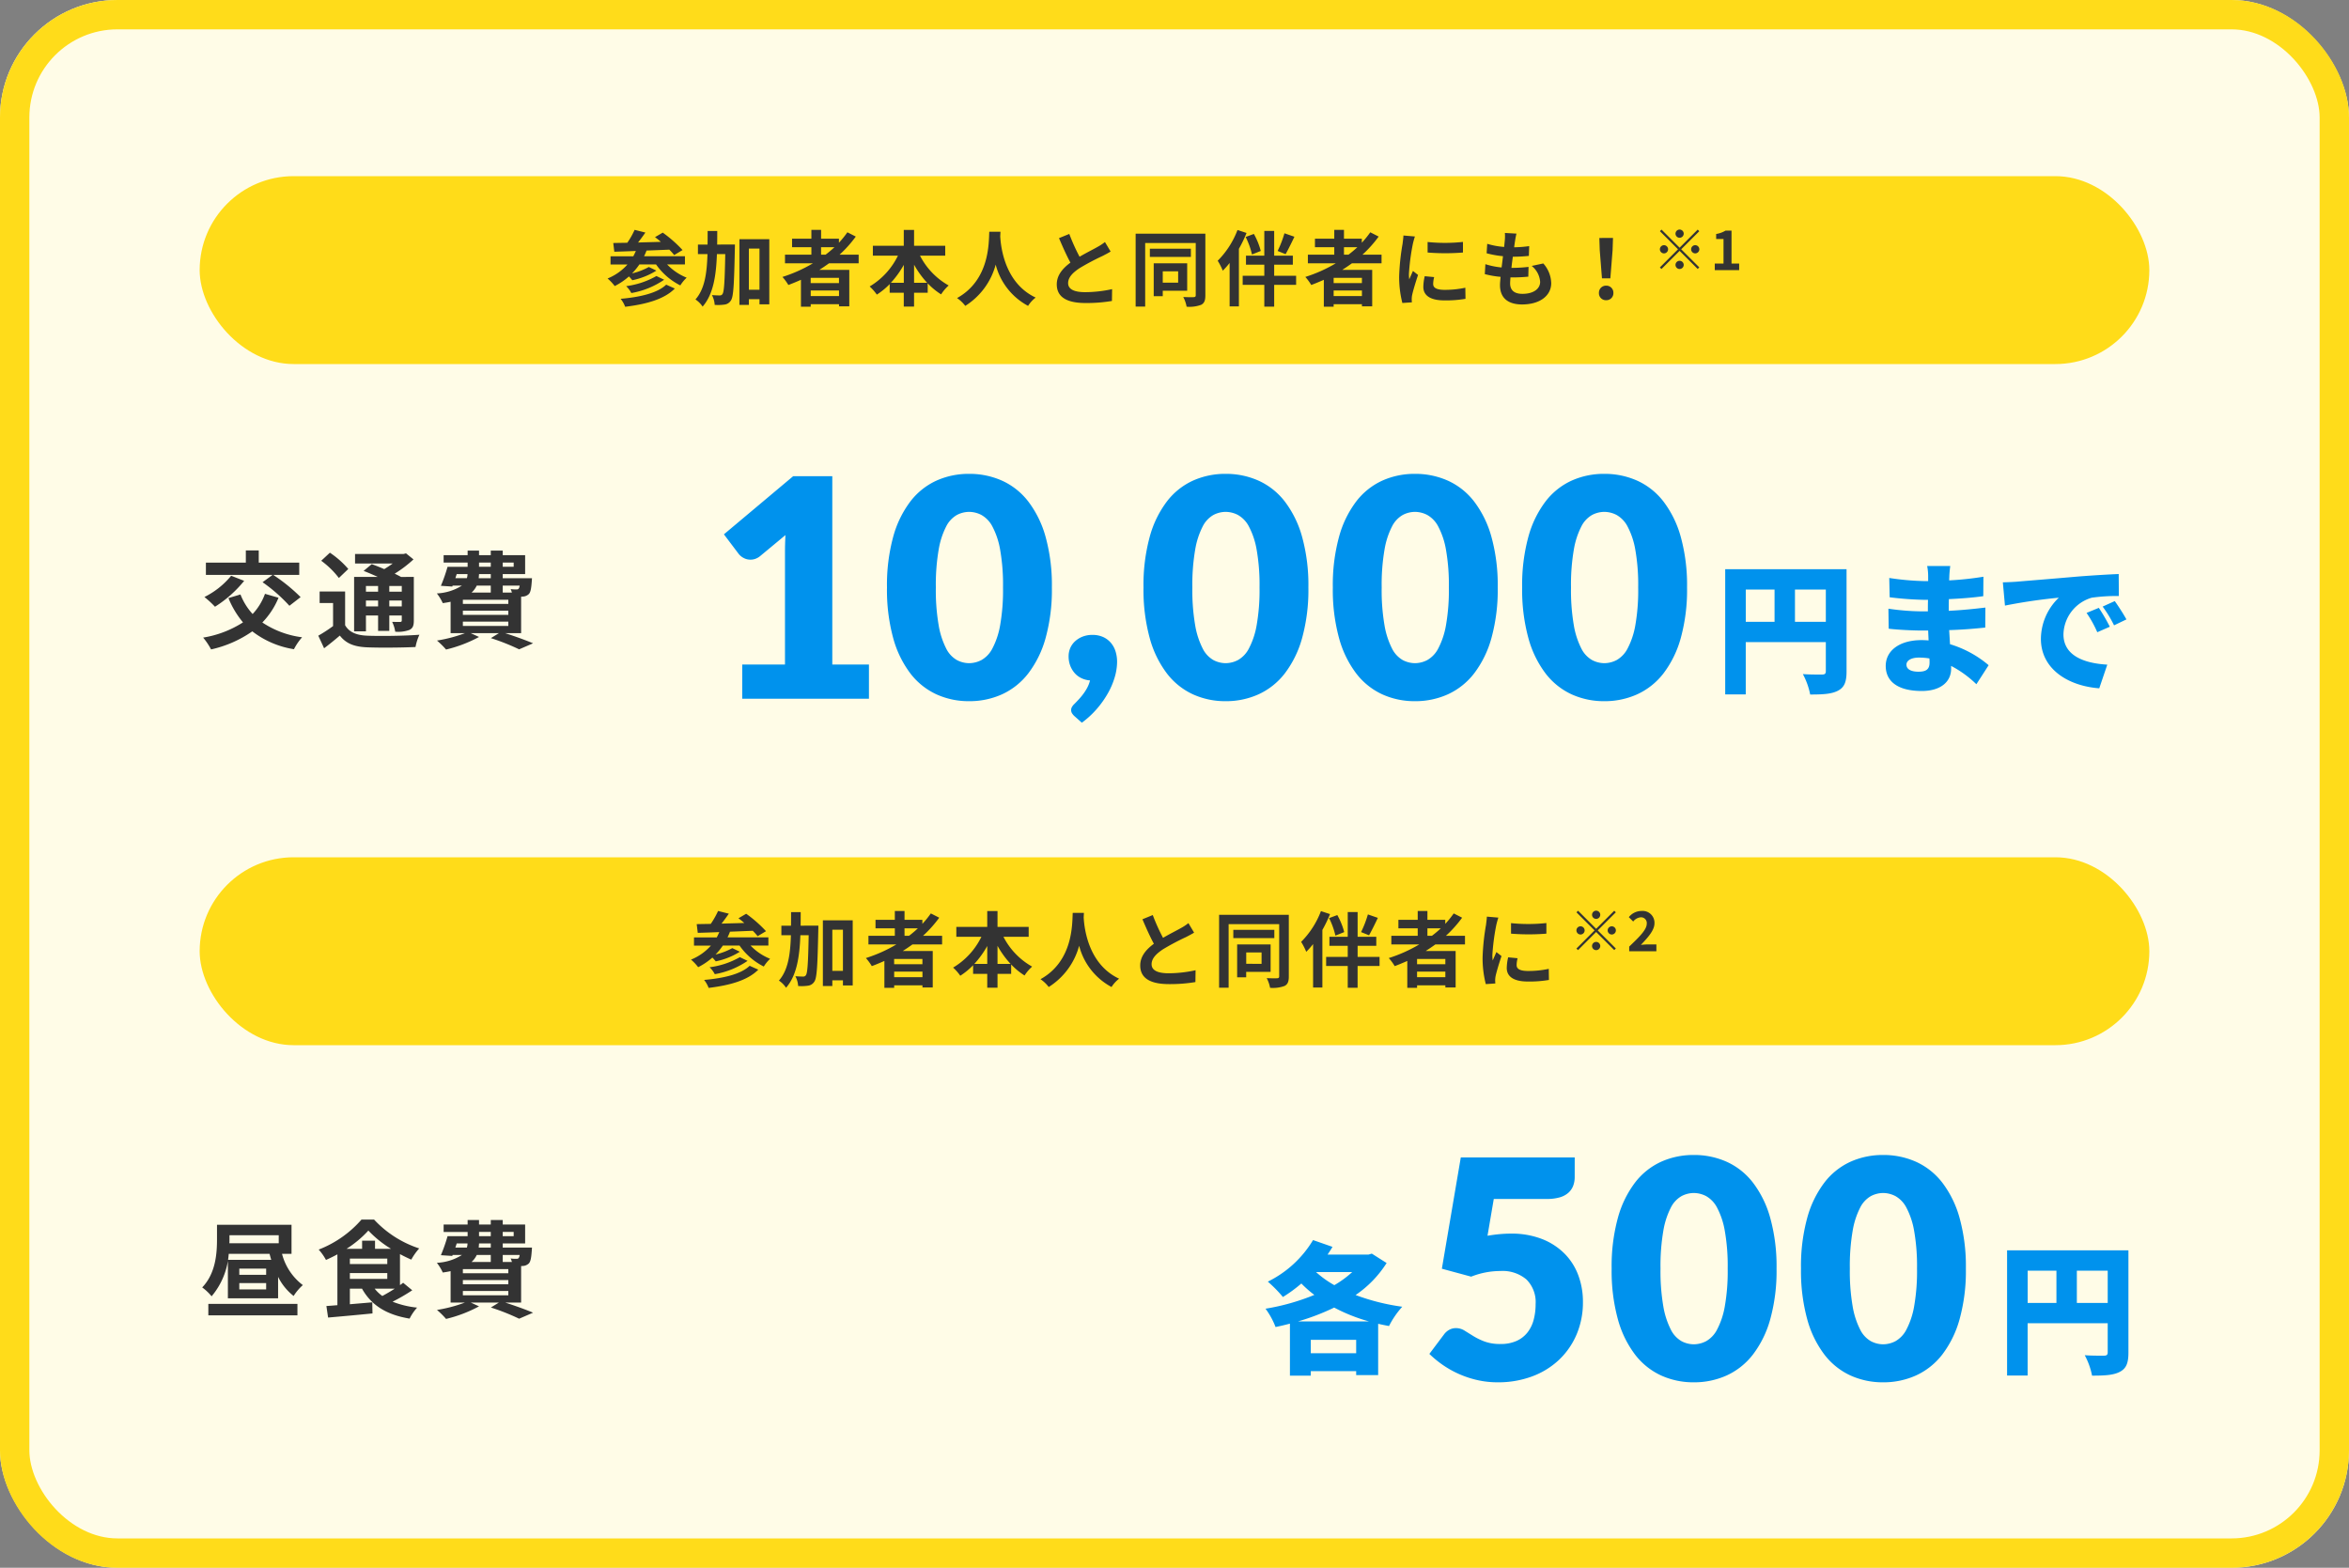 <svg xmlns="http://www.w3.org/2000/svg" width="400" height="267" viewBox="0 0 400 267"><rect x="0" y="0" width="400" height="267" fill="#808080" stroke="none"/><g transform="translate(-440 -4821)"><g transform="translate(440 4821)" fill="#fffce7" stroke="#ffdc1a" stroke-width="5"><rect width="400" height="267" rx="20" stroke="none"/><rect x="2.5" y="2.5" width="395" height="262" rx="17.5" fill="none"/></g><rect width="332" height="32" rx="16" transform="translate(474 4851)" fill="#ffdc19"/><rect width="332" height="32" rx="16" transform="translate(474 4967)" fill="#ffdc19"/><path d="M13.656-10.1v-5.5h5.256v5.5ZM5.28-15.6h4.9v5.5H5.28Zm17.16-3.456H1.776V2.256h3.5v-8.9H18.912V-1.7c0,.432-.168.576-.624.576S16.248-1.1,15-1.2a12.34,12.34,0,0,1,1.248,3.48c2.136,0,3.624-.072,4.728-.648S22.44.12,22.44-1.656Z" transform="translate(780 5053)" fill="#0092ed"/><path d="M-20.852-34.554a4.171,4.171,0,0,1-.26,1.508,3.069,3.069,0,0,1-.819,1.183,3.759,3.759,0,0,1-1.469.78,7.662,7.662,0,0,1-2.184.273h-9.048L-35.7-24.544q1.066-.182,2.054-.273t1.924-.091a14.208,14.208,0,0,1,5.278.91,11.128,11.128,0,0,1,3.848,2.483,10.31,10.31,0,0,1,2.353,3.692,12.839,12.839,0,0,1,.793,4.537,13.908,13.908,0,0,1-1.079,5.551,12.9,12.9,0,0,1-3,4.329A13.494,13.494,0,0,1-28.119-.585a16.476,16.476,0,0,1-5.837,1,15.51,15.51,0,0,1-3.523-.39,16.974,16.974,0,0,1-3.146-1.053,16.831,16.831,0,0,1-2.717-1.534A17.961,17.961,0,0,1-45.6-4.42l2.5-3.328a2.714,2.714,0,0,1,.91-.793,2.37,2.37,0,0,1,1.118-.273,2.732,2.732,0,0,1,1.469.429l1.508.936a11.22,11.22,0,0,0,1.911.923,7.644,7.644,0,0,0,2.7.416,6.487,6.487,0,0,0,2.756-.533A4.947,4.947,0,0,0-28.873-8.1a5.952,5.952,0,0,0,1.04-2.158,10.336,10.336,0,0,0,.325-2.639,5.438,5.438,0,0,0-1.56-4.2,6.27,6.27,0,0,0-4.42-1.443,13.521,13.521,0,0,0-4.992.962l-4.992-1.352,3.224-18.954h19.4Zm34.372,15.6a30.807,30.807,0,0,1-1.066,8.606A17.663,17.663,0,0,1,9.5-4.316,11.9,11.9,0,0,1,5.031-.754,13.437,13.437,0,0,1-.572.416,13.26,13.26,0,0,1-6.149-.754a11.85,11.85,0,0,1-4.433-3.562,17.639,17.639,0,0,1-2.925-6.032,31.165,31.165,0,0,1-1.053-8.606,31.165,31.165,0,0,1,1.053-8.606,17.639,17.639,0,0,1,2.925-6.032,11.73,11.73,0,0,1,4.433-3.549A13.387,13.387,0,0,1-.572-38.3a13.566,13.566,0,0,1,5.6,1.157A11.781,11.781,0,0,1,9.5-33.592a17.663,17.663,0,0,1,2.951,6.032A30.807,30.807,0,0,1,13.52-18.954Zm-8.32,0a34.336,34.336,0,0,0-.494-6.435,13.191,13.191,0,0,0-1.313-3.939,4.761,4.761,0,0,0-1.859-1.963,4.574,4.574,0,0,0-2.106-.533,4.5,4.5,0,0,0-2.093.533,4.644,4.644,0,0,0-1.82,1.963,13.534,13.534,0,0,0-1.274,3.939,35.243,35.243,0,0,0-.481,6.435,35.2,35.2,0,0,0,.481,6.448A13.716,13.716,0,0,0-4.485-8.567a4.635,4.635,0,0,0,1.82,1.976,4.5,4.5,0,0,0,2.093.533,4.574,4.574,0,0,0,2.106-.533A4.749,4.749,0,0,0,3.393-8.567a13.366,13.366,0,0,0,1.313-3.939A34.3,34.3,0,0,0,5.2-18.954Zm40.56,0a30.807,30.807,0,0,1-1.066,8.606,17.663,17.663,0,0,1-2.951,6.032A11.9,11.9,0,0,1,37.271-.754a13.437,13.437,0,0,1-5.6,1.17,13.26,13.26,0,0,1-5.577-1.17,11.85,11.85,0,0,1-4.433-3.562,17.639,17.639,0,0,1-2.925-6.032,31.165,31.165,0,0,1-1.053-8.606,31.165,31.165,0,0,1,1.053-8.606,17.639,17.639,0,0,1,2.925-6.032,11.73,11.73,0,0,1,4.433-3.549A13.387,13.387,0,0,1,31.668-38.3a13.566,13.566,0,0,1,5.6,1.157,11.781,11.781,0,0,1,4.472,3.549,17.663,17.663,0,0,1,2.951,6.032A30.807,30.807,0,0,1,45.76-18.954Zm-8.32,0a34.336,34.336,0,0,0-.494-6.435,13.191,13.191,0,0,0-1.313-3.939,4.761,4.761,0,0,0-1.859-1.963,4.574,4.574,0,0,0-2.106-.533,4.5,4.5,0,0,0-2.093.533,4.644,4.644,0,0,0-1.82,1.963,13.534,13.534,0,0,0-1.274,3.939A35.243,35.243,0,0,0,26-18.954a35.2,35.2,0,0,0,.481,6.448,13.716,13.716,0,0,0,1.274,3.939,4.635,4.635,0,0,0,1.82,1.976,4.5,4.5,0,0,0,2.093.533,4.574,4.574,0,0,0,2.106-.533,4.749,4.749,0,0,0,1.859-1.976,13.366,13.366,0,0,0,1.313-3.939A34.3,34.3,0,0,0,37.44-18.954Z" transform="translate(729 5056)" fill="#0092ed"/><path d="M13.656-10.1v-5.5h5.256v5.5ZM5.28-15.6h4.9v5.5H5.28Zm17.16-3.456H1.776V2.256h3.5v-8.9H18.912V-1.7c0,.432-.168.576-.624.576S16.248-1.1,15-1.2a12.34,12.34,0,0,1,1.248,3.48c2.136,0,3.624-.072,4.728-.648S22.44.12,22.44-1.656ZM32.64-2.808c0-.672.768-1.2,2.112-1.2a10.937,10.937,0,0,1,1.8.144c.024.288.024.528.024.7,0,1.224-.672,1.56-1.9,1.56C33.432-1.608,32.64-2.016,32.64-2.808Zm7.464-16.8H36.168a9.181,9.181,0,0,1,.168,1.752v.816H35.52a45.278,45.278,0,0,1-5.808-.528l.072,3.288a55.318,55.318,0,0,0,5.76.432h.768c-.024.648-.024,1.32-.024,1.968h-1.08a41.6,41.6,0,0,1-5.64-.456l.048,3.408c1.512.192,4.272.312,5.544.312h1.176c.024.552.048,1.128.072,1.68-.384-.024-.768-.048-1.176-.048-3.816,0-6.12,1.824-6.12,4.392,0,2.664,2.088,4.272,6.144,4.272,3.168,0,4.992-1.536,4.992-3.792v-.48a18.322,18.322,0,0,1,4.3,3.12l2.088-3.24a18.245,18.245,0,0,0-6.576-3.576c-.048-.816-.1-1.632-.144-2.4,2.28-.072,4.032-.216,6.144-.432l.024-3.408c-1.848.216-3.768.432-6.24.552,0-.624,0-1.3.024-1.992,2.3-.1,4.416-.288,5.856-.5l.024-3.312a53.789,53.789,0,0,1-5.832.624c0-.264.024-.5.024-.7C39.96-18.432,40.032-19.1,40.1-19.608Zm8.952,2.784.36,3.96a92.2,92.2,0,0,1,9.168-1.344A9.8,9.8,0,0,0,55.536-7.2c0,5.112,4.584,8.016,9.936,8.424L66.84-2.808c-4.152-.24-7.464-1.632-7.464-5.16a6.663,6.663,0,0,1,4.824-6.24,30.269,30.269,0,0,1,4.608-.288l-.024-3.744c-1.752.072-4.584.24-6.984.432-4.392.384-8.016.672-10.272.864C51.072-16.9,50.016-16.848,49.056-16.824ZM65.4-12.48l-2.088.864a19.281,19.281,0,0,1,1.824,3.288l2.136-.936A31.809,31.809,0,0,0,65.4-12.48Zm2.712-1.152-2.064.936A20.1,20.1,0,0,1,67.992-9.5L70.1-10.512C69.624-11.376,68.736-12.768,68.112-13.632Z" transform="translate(732 4937)" fill="#0092ed"/><path d="M-18.2-18.954a30.807,30.807,0,0,1-1.066,8.606,17.663,17.663,0,0,1-2.951,6.032A11.9,11.9,0,0,1-26.689-.754a13.437,13.437,0,0,1-5.6,1.17,13.26,13.26,0,0,1-5.577-1.17A11.85,11.85,0,0,1-42.3-4.316a17.639,17.639,0,0,1-2.925-6.032,31.165,31.165,0,0,1-1.053-8.606,31.165,31.165,0,0,1,1.053-8.606A17.639,17.639,0,0,1-42.3-33.592a11.73,11.73,0,0,1,4.433-3.549A13.387,13.387,0,0,1-32.292-38.3a13.566,13.566,0,0,1,5.6,1.157,11.781,11.781,0,0,1,4.472,3.549,17.663,17.663,0,0,1,2.951,6.032A30.807,30.807,0,0,1-18.2-18.954Zm-8.32,0a34.336,34.336,0,0,0-.494-6.435,13.191,13.191,0,0,0-1.313-3.939,4.761,4.761,0,0,0-1.859-1.963,4.574,4.574,0,0,0-2.106-.533,4.5,4.5,0,0,0-2.093.533,4.644,4.644,0,0,0-1.82,1.963,13.534,13.534,0,0,0-1.274,3.939,35.243,35.243,0,0,0-.481,6.435,35.2,35.2,0,0,0,.481,6.448,13.716,13.716,0,0,0,1.274,3.939,4.635,4.635,0,0,0,1.82,1.976,4.5,4.5,0,0,0,2.093.533,4.574,4.574,0,0,0,2.106-.533,4.749,4.749,0,0,0,1.859-1.976,13.366,13.366,0,0,0,1.313-3.939A34.3,34.3,0,0,0-26.52-18.954Zm40.56,0a30.807,30.807,0,0,1-1.066,8.606,17.663,17.663,0,0,1-2.951,6.032A11.9,11.9,0,0,1,5.551-.754,13.437,13.437,0,0,1-.052.416,13.26,13.26,0,0,1-5.629-.754a11.85,11.85,0,0,1-4.433-3.562,17.639,17.639,0,0,1-2.925-6.032,31.165,31.165,0,0,1-1.053-8.606,31.165,31.165,0,0,1,1.053-8.606,17.639,17.639,0,0,1,2.925-6.032,11.73,11.73,0,0,1,4.433-3.549A13.387,13.387,0,0,1-.052-38.3a13.566,13.566,0,0,1,5.6,1.157,11.781,11.781,0,0,1,4.472,3.549,17.663,17.663,0,0,1,2.951,6.032A30.807,30.807,0,0,1,14.04-18.954Zm-8.32,0a34.336,34.336,0,0,0-.494-6.435,13.191,13.191,0,0,0-1.313-3.939,4.761,4.761,0,0,0-1.859-1.963,4.574,4.574,0,0,0-2.106-.533,4.5,4.5,0,0,0-2.093.533,4.644,4.644,0,0,0-1.82,1.963,13.534,13.534,0,0,0-1.274,3.939,35.243,35.243,0,0,0-.481,6.435,35.2,35.2,0,0,0,.481,6.448A13.716,13.716,0,0,0-3.965-8.567a4.635,4.635,0,0,0,1.82,1.976,4.5,4.5,0,0,0,2.093.533,4.574,4.574,0,0,0,2.106-.533A4.749,4.749,0,0,0,3.913-8.567a13.366,13.366,0,0,0,1.313-3.939A34.3,34.3,0,0,0,5.72-18.954Zm40.56,0a30.807,30.807,0,0,1-1.066,8.606,17.663,17.663,0,0,1-2.951,6.032A11.9,11.9,0,0,1,37.791-.754a13.437,13.437,0,0,1-5.6,1.17,13.26,13.26,0,0,1-5.577-1.17,11.85,11.85,0,0,1-4.433-3.562,17.639,17.639,0,0,1-2.925-6.032A31.165,31.165,0,0,1,18.2-18.954a31.165,31.165,0,0,1,1.053-8.606,17.639,17.639,0,0,1,2.925-6.032,11.73,11.73,0,0,1,4.433-3.549A13.387,13.387,0,0,1,32.188-38.3a13.566,13.566,0,0,1,5.6,1.157,11.781,11.781,0,0,1,4.472,3.549,17.663,17.663,0,0,1,2.951,6.032A30.807,30.807,0,0,1,46.28-18.954Zm-8.32,0a34.336,34.336,0,0,0-.494-6.435,13.191,13.191,0,0,0-1.313-3.939,4.761,4.761,0,0,0-1.859-1.963,4.574,4.574,0,0,0-2.106-.533,4.5,4.5,0,0,0-2.093.533,4.644,4.644,0,0,0-1.82,1.963A13.534,13.534,0,0,0,27-25.389a35.243,35.243,0,0,0-.481,6.435A35.2,35.2,0,0,0,27-12.506a13.716,13.716,0,0,0,1.274,3.939A4.635,4.635,0,0,0,30.1-6.591a4.5,4.5,0,0,0,2.093.533,4.574,4.574,0,0,0,2.106-.533,4.749,4.749,0,0,0,1.859-1.976,13.366,13.366,0,0,0,1.313-3.939A34.3,34.3,0,0,0,37.96-18.954Z" transform="translate(681 4940)" fill="#0092ed"/><path d="M-4.032-4.224a3.531,3.531,0,0,1,.288-1.428A3.363,3.363,0,0,1-2.916-6.8a4.092,4.092,0,0,1,1.272-.78A4.458,4.458,0,0,1,0-7.872,4.366,4.366,0,0,1,1.872-7.5a3.773,3.773,0,0,1,1.32,1.008,4.162,4.162,0,0,1,.78,1.464,5.943,5.943,0,0,1,.252,1.74A9.4,9.4,0,0,1,3.84-.732,12.913,12.913,0,0,1,2.7,1.992,16.249,16.249,0,0,1,.816,4.68a15.477,15.477,0,0,1-2.592,2.4l-1.3-1.152a2.476,2.476,0,0,1-.4-.492A1.11,1.11,0,0,1-3.6,4.872a1,1,0,0,1,.168-.516,2.191,2.191,0,0,1,.408-.492q.288-.288.672-.7a11.491,11.491,0,0,0,.768-.912,8.414,8.414,0,0,0,.708-1.1A5.445,5.445,0,0,0-.384-.12,4.14,4.14,0,0,1-1.9-.528a3.567,3.567,0,0,1-1.14-.888,4.2,4.2,0,0,1-.732-1.26A4.4,4.4,0,0,1-4.032-4.224Z" transform="translate(626 4937)" fill="#0092ed"/><path d="M-23.608-5.824h7.28v-19.11q0-1.4.078-2.938l-4.29,3.562a2.75,2.75,0,0,1-.832.481,2.474,2.474,0,0,1-.806.143,2.428,2.428,0,0,1-1.209-.3,2.572,2.572,0,0,1-.793-.637L-26.728-28l11.8-9.906h6.656V-5.824h6.24V0h-21.58ZM29.12-18.954a30.807,30.807,0,0,1-1.066,8.606A17.663,17.663,0,0,1,25.1-4.316,11.9,11.9,0,0,1,20.631-.754a13.437,13.437,0,0,1-5.6,1.17A13.26,13.26,0,0,1,9.451-.754,11.85,11.85,0,0,1,5.018-4.316a17.639,17.639,0,0,1-2.925-6.032A31.165,31.165,0,0,1,1.04-18.954,31.165,31.165,0,0,1,2.093-27.56a17.639,17.639,0,0,1,2.925-6.032,11.73,11.73,0,0,1,4.433-3.549A13.387,13.387,0,0,1,15.028-38.3a13.566,13.566,0,0,1,5.6,1.157A11.781,11.781,0,0,1,25.1-33.592a17.663,17.663,0,0,1,2.951,6.032A30.807,30.807,0,0,1,29.12-18.954Zm-8.32,0a34.336,34.336,0,0,0-.494-6.435,13.191,13.191,0,0,0-1.313-3.939,4.761,4.761,0,0,0-1.859-1.963,4.574,4.574,0,0,0-2.106-.533,4.5,4.5,0,0,0-2.093.533,4.644,4.644,0,0,0-1.82,1.963,13.534,13.534,0,0,0-1.274,3.939,35.243,35.243,0,0,0-.481,6.435,35.2,35.2,0,0,0,.481,6.448,13.716,13.716,0,0,0,1.274,3.939,4.635,4.635,0,0,0,1.82,1.976,4.5,4.5,0,0,0,2.093.533,4.574,4.574,0,0,0,2.106-.533,4.749,4.749,0,0,0,1.859-1.976,13.366,13.366,0,0,0,1.313-3.939A34.3,34.3,0,0,0,20.8-18.954Z" transform="translate(590 4940)" fill="#0092ed"/><path d="M1.476,1.008H16.65V-.936H1.476Zm9.846-6.894H6.75V-6.948h4.572Zm0,2.484H6.75v-1.08h4.572ZM5.076-12.636h8.388v1.368H5.058c.018-.216.018-.432.018-.648ZM15.642-9.468v-4.95H2.952v2.484c0,2.376-.216,5.8-2.52,8.19a8.5,8.5,0,0,1,1.6,1.512A12.5,12.5,0,0,0,4.95-9.468H11.9c.09.342.18.684.288,1.026H4.806V-1.89h8.55V-5.544A9.541,9.541,0,0,0,16-2.286,8.563,8.563,0,0,1,17.568-4.14a9.712,9.712,0,0,1-3.546-5.328ZM33.21-3.528c-.684.45-1.44.882-2.106,1.242a6.554,6.554,0,0,1-1.3-1.242ZM25.578-6.192H31.95v.99H25.578Zm4.284-4.122V-11.7h-2.2v1.386H25a18.2,18.2,0,0,0,3.726-3.114,18.6,18.6,0,0,0,3.87,3.114ZM25.578-8.658H31.95v.936H25.578ZM34.65-4.536c-.162.126-.342.27-.54.4V-9.414c.648.342,1.3.666,1.926.936a10.154,10.154,0,0,1,1.35-1.908A18.2,18.2,0,0,1,29.7-15.3H27.558a18.547,18.547,0,0,1-7.29,5.112A8.952,8.952,0,0,1,21.51-8.424c.648-.288,1.314-.612,1.944-.954V-.72c-.684.054-1.314.108-1.872.144l.288,1.962c2.07-.18,4.9-.432,7.56-.7l-.036-1.89-3.816.324V-3.528h2.07C29.232-.7,31.824.918,35.748,1.566A8.4,8.4,0,0,1,37.026-.306,15.612,15.612,0,0,1,32.85-1.314,32.438,32.438,0,0,0,36.2-3.258Zm10.17,1.4h7.74v.738H44.82ZM49.572-9.27v1.188H46.3a3.649,3.649,0,0,0,.882-1.188Zm-5.8-1.962h1.836a2.207,2.207,0,0,1-.108.7H43.542Zm3.8-1.962h2v.72h-2Zm5.9,0v.72H51.606v-.72ZM49.572-10.53H47.52l.054-.7h2Zm4.914,1.26a1.1,1.1,0,0,1-.162.522.413.413,0,0,1-.378.126,5.311,5.311,0,0,1-.99-.054,3.761,3.761,0,0,1,.216.594H51.606V-9.27ZM52.56-6.156H44.82v-.7h7.74Zm0,1.872H44.82V-5h7.74ZM54.738-1.17V-7.38c.108,0,.2-.018.27-.018a1.6,1.6,0,0,0,1.044-.432c.306-.324.414-.972.5-2.142.018-.2.036-.558.036-.558H51.606v-.7h3.816v-3.222H51.606v-.774H49.572v.774h-2v-.774H45.63v.774H41.544v1.26H45.63v.72H42.21a27.2,27.2,0,0,1-1.134,3.24l1.944.126.054-.162h1.584a8.728,8.728,0,0,1-4.266,1.332A8.319,8.319,0,0,1,41.4-6.282c.486-.072.918-.144,1.332-.234V-1.17H45.18A24.437,24.437,0,0,1,40.41.09a13.831,13.831,0,0,1,1.548,1.53A23,23,0,0,0,47.574-.522L46.152-1.17h4.806L49.59-.324A37.977,37.977,0,0,1,54.4,1.584L56.772.558C55.638.072,53.748-.612,52.02-1.17Z" transform="translate(474 5044)" fill="#333"/><path d="M10.71-9.846a27.494,27.494,0,0,1,4.572,4.014L17.19-7.308a29.484,29.484,0,0,0-4.662-3.78h4.428v-2.088H10.062v-2.088h-2.2v2.088h-6.8v2.088H12.42Zm-5.346-1.1A13.8,13.8,0,0,1,.81-7.326,17.525,17.525,0,0,1,2.61-5.67a20.173,20.173,0,0,0,4.968-4.41Zm5.76,3.078A9.942,9.942,0,0,1,9.018-4.428a10.708,10.708,0,0,1-2.07-3.33L4.9-7.146A15.431,15.431,0,0,0,7.38-3.006,17.824,17.824,0,0,1,.594-.414,11.6,11.6,0,0,1,1.944,1.6a19.681,19.681,0,0,0,7.02-3.078,15.556,15.556,0,0,0,7.092,3.042A9.675,9.675,0,0,1,17.442-.468a15.7,15.7,0,0,1-6.768-2.52A13.354,13.354,0,0,0,13.428-7.2ZM30.384-9.2v.972h-2.07V-9.2Zm4.032.972H32.292V-9.2h2.124Zm-2.124,2.5V-6.732h2.124v1.008Zm-3.978,0V-6.732h2.07v1.008Zm0,1.548h2.07v2.628h1.908V-4.176h2.124v.828c0,.18-.054.252-.27.27-.18,0-.81,0-1.368-.018A5.853,5.853,0,0,1,33.3-1.422a5.417,5.417,0,0,0,2.43-.306c.576-.288.738-.738.738-1.6v-7.416H34.29c-.306-.18-.684-.36-1.08-.558a20.488,20.488,0,0,0,3.2-2.43L35.136-14.76l-.414.108H26.46v1.62h6.408a16.631,16.631,0,0,1-1.44.954c-.738-.324-1.494-.612-2.124-.846l-1.386,1.152c.738.288,1.6.648,2.412,1.026H26.3v9.27h2.016ZM25.308-12.1a15.417,15.417,0,0,0-3.132-2.772L20.7-13.5a14.612,14.612,0,0,1,3.006,2.934Zm-.54,3.834H20.43V-6.3h2.286v3.924A24.776,24.776,0,0,1,20.2-.738l.99,2.142C22.194.648,23.04-.054,23.868-.756c1.08,1.386,2.5,1.908,4.662,2,2.2.09,6.012.054,8.226-.054A8.845,8.845,0,0,1,37.422-.9c-2.466.2-6.732.252-8.874.162-1.836-.072-3.078-.576-3.78-1.782ZM44.82-3.132h7.74v.738H44.82ZM49.572-9.27v1.188H46.3a3.649,3.649,0,0,0,.882-1.188Zm-5.8-1.962h1.836a2.207,2.207,0,0,1-.108.7H43.542Zm3.8-1.962h2v.72h-2Zm5.9,0v.72H51.606v-.72ZM49.572-10.53H47.52l.054-.7h2Zm4.914,1.26a1.1,1.1,0,0,1-.162.522.413.413,0,0,1-.378.126,5.311,5.311,0,0,1-.99-.054,3.761,3.761,0,0,1,.216.594H51.606V-9.27ZM52.56-6.156H44.82v-.7h7.74Zm0,1.872H44.82V-5h7.74ZM54.738-1.17V-7.38c.108,0,.2-.018.27-.018a1.6,1.6,0,0,0,1.044-.432c.306-.324.414-.972.5-2.142.018-.2.036-.558.036-.558H51.606v-.7h3.816v-3.222H51.606v-.774H49.572v.774h-2v-.774H45.63v.774H41.544v1.26H45.63v.72H42.21a27.2,27.2,0,0,1-1.134,3.24l1.944.126.054-.162h1.584a8.728,8.728,0,0,1-4.266,1.332A8.319,8.319,0,0,1,41.4-6.282c.486-.072.918-.144,1.332-.234V-1.17H45.18A24.437,24.437,0,0,1,40.41.09a13.831,13.831,0,0,1,1.548,1.53A23,23,0,0,0,47.574-.522L46.152-1.17h4.806L49.59-.324A37.977,37.977,0,0,1,54.4,1.584L56.772.558C55.638.072,53.748-.612,52.02-1.17Z" transform="translate(474 4930)" fill="#333"/><path d="M-86.557-2.52c-1.484,1.442-4.508,2.128-7.756,2.408a5.057,5.057,0,0,1,.77,1.358C-90,.812-86.907-.014-85.087-1.862Zm-1.666-1.47a14.1,14.1,0,0,1-5.152,1.722,4.62,4.62,0,0,1,.882,1.176A14.18,14.18,0,0,0-86.907-3.36Zm4.858-1.974v-1.4h-6.958a10.045,10.045,0,0,0,.42-.966c1.26-.042,2.59-.1,3.878-.154a9,9,0,0,1,.826.924l1.428-.854a21.8,21.8,0,0,0-3.374-2.968l-1.316.77c.322.238.658.5.994.8-1.316.042-2.632.07-3.878.112.42-.532.854-1.134,1.246-1.694l-1.834-.462a14.068,14.068,0,0,1-1.246,2.2c-.882.014-1.694.028-2.394.042l.182,1.484c1.05-.028,2.3-.07,3.668-.126-.14.308-.28.616-.434.9h-3.878v1.4h2.884A9.138,9.138,0,0,1-96.539-3.57a8.077,8.077,0,0,1,1.218,1.288A11.508,11.508,0,0,0-92.9-3.92c.21.21.42.462.574.644a12.3,12.3,0,0,0,4.1-1.638l-1.288-.616a11.28,11.28,0,0,1-2.856,1.092,10.967,10.967,0,0,0,1.246-1.526h2.842a11.112,11.112,0,0,0,4.13,3.57A6.513,6.513,0,0,1-83.071-3.71,9.555,9.555,0,0,1-86.4-5.964Zm5.488-3.388c.014-.756.014-1.526.014-2.31H-79.5c0,.8,0,1.568-.014,2.31h-1.638v1.624h1.624C-79.627-4.452-80-1.778-81.573,0a4.386,4.386,0,0,1,1.218,1.218c1.806-2.072,2.3-5.208,2.436-8.946H-76.5c-.084,4.676-.2,6.412-.462,6.79a.507.507,0,0,1-.476.252c-.266,0-.77-.014-1.33-.056A4.014,4.014,0,0,1-78.3.924,7.889,7.889,0,0,0-76.6.868,1.49,1.49,0,0,0-75.525.154c.434-.644.532-2.786.658-8.75.014-.21.014-.756.014-.756Zm5.4,7.7V-8.666h1.806v7.014Zm-1.61-8.61V.924h1.61V-.042h1.806V.826H-69V-10.262Zm13.9,1.358H-57.9A19.118,19.118,0,0,1-59.411-7.63h-.77Zm3.052,6.118h-4.816v-.9h4.816ZM-61.945-.574v-.952h4.816v.952Zm8.162-5.586V-7.63h-3.248a20.478,20.478,0,0,0,2.758-3.08l-1.428-.728A17.049,17.049,0,0,1-57.143-9.66v-.686h-3.038v-1.512h-1.652v1.512h-3.29V-8.9h3.29V-7.63h-4.494v1.47h4.76a24.805,24.805,0,0,1-5.194,2.324,9.06,9.06,0,0,1,1.008,1.372c.714-.266,1.442-.574,2.142-.882V1.232h1.666V.812h4.816v.364h1.75V-5.04h-5.1c.574-.364,1.106-.728,1.652-1.12Zm9.436,3.318v-3.08a15.6,15.6,0,0,0,2.226,3.08Zm-3.948,0a16.314,16.314,0,0,0,2.2-3.052v3.052Zm9.254-4.62v-1.68h-5.306v-2.7H-46.1v2.7h-5.264v1.68h4.27a12.436,12.436,0,0,1-4.816,5.25A8.231,8.231,0,0,1-50.689-.826,11.889,11.889,0,0,0-48.5-2.618v1.47H-46.1V1.218h1.75V-1.148h2.324v-1.6A11.454,11.454,0,0,0-39.741-.868,7.078,7.078,0,0,1-38.453-2.38a12.23,12.23,0,0,1-4.886-5.082Zm7.5-4.074c-.1,1.848.1,8.2-5.488,11.3a5.834,5.834,0,0,1,1.4,1.33,11.955,11.955,0,0,0,5.18-7.028,11.1,11.1,0,0,0,5.516,7.028A5.472,5.472,0,0,1-23.641-.322c-5.222-2.45-5.922-8.484-6.034-10.416.014-.294.028-.574.042-.8Zm13.622.378-1.75.714c.63,1.484,1.3,2.982,1.946,4.172-1.344.994-2.324,2.156-2.324,3.7,0,2.408,2.114,3.178,4.9,3.178a26,26,0,0,0,4.494-.35l.028-2.016a21.613,21.613,0,0,1-4.578.518c-1.946,0-2.912-.532-2.912-1.54,0-.98.784-1.778,1.946-2.548a41.44,41.44,0,0,1,3.906-2.072c.518-.266.966-.5,1.386-.756l-.966-1.624a8.748,8.748,0,0,1-1.3.854c-.658.378-1.876.98-3.024,1.652A33.255,33.255,0,0,1-17.915-11.158ZM.621-4.788v1.932H-2V-4.788Zm1.54,3.3V-6.16h-5.7v5.6H-2v-.924Zm.63-7.154H-4.195v1.4H2.791ZM5.255-11.2H-6.617V1.218h1.624V-9.618h8.61v8.9c0,.224-.1.308-.336.322S2.231-.378,1.489-.42a5.662,5.662,0,0,1,.574,1.652A5.691,5.691,0,0,0,4.541.91c.532-.28.714-.742.714-1.61Zm13.468-.07a18.388,18.388,0,0,1-1.162,3.01l1.358.546c.434-.77.994-1.9,1.5-2.968ZM14.691-8.26a12.124,12.124,0,0,0-1.176-2.9l-1.4.518a12.942,12.942,0,0,1,1.078,2.982Zm-3.962-3.57A14.9,14.9,0,0,1,7.355-6.594,10.785,10.785,0,0,1,8.223-4.9,13.637,13.637,0,0,0,9.385-6.216V1.176h1.582v-9.8a22.7,22.7,0,0,0,1.3-2.7Zm9.982,7.8H16.973v-1.89h3.178v-1.54H16.973v-4.214h-1.68v4.214H12.171v1.54h3.122v1.89H11.611v1.54h3.682v3.71h1.68v-3.71h3.738ZM28.859-8.9h2.282A19.118,19.118,0,0,1,29.629-7.63h-.77Zm3.052,6.118H27.1v-.9h4.816ZM27.1-.574v-.952h4.816v.952ZM35.257-6.16V-7.63H32.009a20.478,20.478,0,0,0,2.758-3.08l-1.428-.728A17.049,17.049,0,0,1,31.9-9.66v-.686H28.859v-1.512H27.207v1.512h-3.29V-8.9h3.29V-7.63H22.713v1.47h4.76a24.805,24.805,0,0,1-5.194,2.324,9.06,9.06,0,0,1,1.008,1.372c.714-.266,1.442-.574,2.142-.882V1.232H27.1V.812h4.816v.364h1.75V-5.04h-5.1c.574-.364,1.106-.728,1.652-1.12ZM43.1-9.786v1.792a37.575,37.575,0,0,0,6.02,0V-9.8A28.788,28.788,0,0,1,43.1-9.786Zm1.12,5.978-1.61-.154a8.553,8.553,0,0,0-.238,1.82c0,1.442,1.162,2.3,3.57,2.3a19.827,19.827,0,0,0,3.612-.266L49.523-2a16.549,16.549,0,0,1-3.514.364c-1.428,0-1.96-.378-1.96-.994A4.752,4.752,0,0,1,44.217-3.808Zm-3.276-6.916-1.96-.168c-.014.448-.1.98-.14,1.372a39.038,39.038,0,0,0-.588,5.544A17.9,17.9,0,0,0,38.8.6L40.423.49c-.014-.2-.028-.42-.028-.574a4.225,4.225,0,0,1,.07-.658c.154-.742.616-2.268,1.008-3.43l-.868-.686c-.2.462-.42.952-.63,1.428a6.754,6.754,0,0,1-.056-.91,37.132,37.132,0,0,1,.672-5.138C40.647-9.73,40.829-10.43,40.941-10.724Zm17.29-.49-1.974-.112a7.5,7.5,0,0,1-.014,1.246c-.028.322-.07.7-.112,1.134a13.221,13.221,0,0,1-2.884-.532l-.1,1.61a16.44,16.44,0,0,0,2.786.5c-.07.63-.154,1.288-.238,1.918a12.865,12.865,0,0,1-2.758-.56l-.1,1.694a15.664,15.664,0,0,0,2.688.462c-.056.574-.1,1.078-.1,1.414,0,2.338,1.554,3.29,3.752,3.29,3.066,0,4.97-1.512,4.97-3.626A5.218,5.218,0,0,0,62.8-6.132l-1.974.42A3.819,3.819,0,0,1,62.263-3c0,1.148-1.064,2.044-3.024,2.044-1.372,0-2.086-.616-2.086-1.778,0-.252.028-.6.056-1.022h.56c.882,0,1.694-.056,2.478-.126l.042-1.666a24.252,24.252,0,0,1-2.814.168h-.1c.07-.63.154-1.288.238-1.9a25.231,25.231,0,0,0,2.73-.14L60.4-9.086a19.747,19.747,0,0,1-2.562.2c.056-.462.112-.84.154-1.078A12.531,12.531,0,0,1,58.231-11.214ZM72.791-3.6h1.428L74.6-8.386l.07-2.086H72.343l.07,2.086ZM73.505.126a1.191,1.191,0,0,0,1.232-1.232,1.2,1.2,0,0,0-1.232-1.246,1.2,1.2,0,0,0-1.232,1.246A1.184,1.184,0,0,0,73.505.126ZM86.012-10.506a.705.705,0,0,0,.7-.7.705.705,0,0,0-.7-.7.705.705,0,0,0-.7.7A.705.705,0,0,0,86.012-10.506Zm0,1.689-3.08-3.08-.271.271,3.08,3.08L82.652-5.457l.271.271,3.089-3.089,3.08,3.08.271-.271-3.08-3.08,3.08-3.08-.271-.271Zm-1.96.271a.705.705,0,0,0-.7-.7.705.705,0,0,0-.7.7.705.705,0,0,0,.7.7A.705.705,0,0,0,84.052-8.546Zm3.92,0a.705.705,0,0,0,.7.7.705.705,0,0,0,.7-.7.705.705,0,0,0-.7-.7A.705.705,0,0,0,87.971-8.546Zm-1.96,1.96a.705.705,0,0,0-.7.7.705.705,0,0,0,.7.7.705.705,0,0,0,.7-.7A.705.705,0,0,0,86.012-6.587ZM92-5h4.153V-6.111h-1.3v-5.618H93.842a4.48,4.48,0,0,1-1.605.579v.849h1.251v4.19H92Z" transform="translate(640 4872)" fill="#333"/><path d="M-72.347-2.52C-73.831-1.078-76.855-.392-80.1-.112a5.057,5.057,0,0,1,.77,1.358c3.542-.434,6.636-1.26,8.456-3.108Zm-1.666-1.47a14.1,14.1,0,0,1-5.152,1.722,4.62,4.62,0,0,1,.882,1.176A14.18,14.18,0,0,0-72.7-3.36Zm4.858-1.974v-1.4h-6.958a10.045,10.045,0,0,0,.42-.966c1.26-.042,2.59-.1,3.878-.154a9,9,0,0,1,.826.924l1.428-.854a21.8,21.8,0,0,0-3.374-2.968l-1.316.77c.322.238.658.5.994.8-1.316.042-2.632.07-3.878.112.42-.532.854-1.134,1.246-1.694l-1.834-.462a14.068,14.068,0,0,1-1.246,2.2c-.882.014-1.694.028-2.394.042l.182,1.484c1.05-.028,2.3-.07,3.668-.126-.14.308-.28.616-.434.9h-3.878v1.4h2.884A9.138,9.138,0,0,1-82.329-3.57a8.077,8.077,0,0,1,1.218,1.288A11.508,11.508,0,0,0-78.689-3.92c.21.21.42.462.574.644a12.3,12.3,0,0,0,4.1-1.638L-75.3-5.53a11.28,11.28,0,0,1-2.856,1.092,10.968,10.968,0,0,0,1.246-1.526h2.842a11.112,11.112,0,0,0,4.13,3.57A6.513,6.513,0,0,1-68.861-3.71a9.555,9.555,0,0,1-3.332-2.254Zm5.488-3.388c.014-.756.014-1.526.014-2.31h-1.638c0,.8,0,1.568-.014,2.31h-1.638v1.624h1.624c-.1,3.276-.476,5.95-2.044,7.728a4.386,4.386,0,0,1,1.218,1.218c1.806-2.072,2.3-5.208,2.436-8.946h1.414c-.084,4.676-.2,6.412-.462,6.79a.507.507,0,0,1-.476.252c-.266,0-.77-.014-1.33-.056A4.014,4.014,0,0,1-64.087.924,7.889,7.889,0,0,0-62.393.868,1.49,1.49,0,0,0-61.315.154c.434-.644.532-2.786.658-8.75.014-.21.014-.756.014-.756Zm5.4,7.7V-8.666h1.806v7.014Zm-1.61-8.61V.924h1.61V-.042h1.806V.826h1.666V-10.262Zm13.9,1.358h2.282A19.118,19.118,0,0,1-45.2-7.63h-.77Zm3.052,6.118h-4.816v-.9h4.816ZM-47.735-.574v-.952h4.816v.952Zm8.162-5.586V-7.63h-3.248a20.478,20.478,0,0,0,2.758-3.08l-1.428-.728A17.049,17.049,0,0,1-42.933-9.66v-.686h-3.038v-1.512h-1.652v1.512h-3.29V-8.9h3.29V-7.63h-4.494v1.47h4.76a24.805,24.805,0,0,1-5.194,2.324,9.06,9.06,0,0,1,1.008,1.372c.714-.266,1.442-.574,2.142-.882V1.232h1.666V.812h4.816v.364h1.75V-5.04h-5.1c.574-.364,1.106-.728,1.652-1.12Zm9.436,3.318v-3.08a15.6,15.6,0,0,0,2.226,3.08Zm-3.948,0a16.314,16.314,0,0,0,2.2-3.052v3.052Zm9.254-4.62v-1.68h-5.306v-2.7h-1.75v2.7h-5.264v1.68h4.27A12.436,12.436,0,0,1-37.7-2.212,8.231,8.231,0,0,1-36.479-.826a11.889,11.889,0,0,0,2.184-1.792v1.47h2.408V1.218h1.75V-1.148h2.324v-1.6A11.454,11.454,0,0,0-25.531-.868,7.078,7.078,0,0,1-24.243-2.38a12.23,12.23,0,0,1-4.886-5.082Zm7.5-4.074c-.1,1.848.1,8.2-5.488,11.3a5.834,5.834,0,0,1,1.4,1.33,11.955,11.955,0,0,0,5.18-7.028,11.1,11.1,0,0,0,5.516,7.028A5.472,5.472,0,0,1-9.431-.322c-5.222-2.45-5.922-8.484-6.034-10.416.014-.294.028-.574.042-.8Zm13.622.378-1.75.714c.63,1.484,1.3,2.982,1.946,4.172-1.344.994-2.324,2.156-2.324,3.7C-5.833-.168-3.719.6-.933.6A26,26,0,0,0,3.561.252l.028-2.016a21.613,21.613,0,0,1-4.578.518c-1.946,0-2.912-.532-2.912-1.54,0-.98.784-1.778,1.946-2.548A41.44,41.44,0,0,1,1.951-7.406c.518-.266.966-.5,1.386-.756L2.371-9.786a8.748,8.748,0,0,1-1.3.854c-.658.378-1.876.98-3.024,1.652A33.255,33.255,0,0,1-3.7-11.158Zm18.536,6.37v1.932H12.213V-4.788Zm1.54,3.3V-6.16h-5.7v5.6h1.54v-.924ZM17-8.638H10.015v1.4H17ZM19.465-11.2H7.593V1.218H9.217V-9.618h8.61v8.9c0,.224-.1.308-.336.322S16.441-.378,15.7-.42a5.662,5.662,0,0,1,.574,1.652A5.691,5.691,0,0,0,18.751.91c.532-.28.714-.742.714-1.61Zm13.468-.07a18.388,18.388,0,0,1-1.162,3.01l1.358.546c.434-.77.994-1.9,1.5-2.968ZM28.9-8.26a12.124,12.124,0,0,0-1.176-2.9l-1.4.518A12.942,12.942,0,0,1,27.4-7.658Zm-3.962-3.57a14.9,14.9,0,0,1-3.374,5.236A10.785,10.785,0,0,1,22.433-4.9,13.637,13.637,0,0,0,23.6-6.216V1.176h1.582v-9.8a22.7,22.7,0,0,0,1.3-2.7Zm9.982,7.8H31.183v-1.89h3.178v-1.54H31.183v-4.214H29.5v4.214H26.381v1.54H29.5v1.89H25.821v1.54H29.5v3.71h1.68v-3.71h3.738ZM43.069-8.9h2.282A19.118,19.118,0,0,1,43.839-7.63h-.77Zm3.052,6.118H41.305v-.9h4.816ZM41.305-.574v-.952h4.816v.952ZM49.467-6.16V-7.63H46.219a20.478,20.478,0,0,0,2.758-3.08l-1.428-.728A17.049,17.049,0,0,1,46.107-9.66v-.686H43.069v-1.512H41.417v1.512h-3.29V-8.9h3.29V-7.63H36.923v1.47h4.76a24.805,24.805,0,0,1-5.194,2.324A9.06,9.06,0,0,1,37.5-2.464c.714-.266,1.442-.574,2.142-.882V1.232h1.666V.812h4.816v.364h1.75V-5.04h-5.1c.574-.364,1.106-.728,1.652-1.12Zm7.84-3.626v1.792a37.575,37.575,0,0,0,6.02,0V-9.8A28.788,28.788,0,0,1,57.307-9.786Zm1.12,5.978-1.61-.154a8.553,8.553,0,0,0-.238,1.82c0,1.442,1.162,2.3,3.57,2.3a19.827,19.827,0,0,0,3.612-.266L63.733-2a16.549,16.549,0,0,1-3.514.364c-1.428,0-1.96-.378-1.96-.994A4.752,4.752,0,0,1,58.427-3.808Zm-3.276-6.916-1.96-.168c-.014.448-.1.98-.14,1.372a39.038,39.038,0,0,0-.588,5.544A17.9,17.9,0,0,0,53.009.6L54.633.49c-.014-.2-.028-.42-.028-.574a4.225,4.225,0,0,1,.07-.658c.154-.742.616-2.268,1.008-3.43l-.868-.686c-.2.462-.42.952-.63,1.428a6.754,6.754,0,0,1-.056-.91A37.132,37.132,0,0,1,54.8-9.478C54.857-9.73,55.039-10.43,55.151-10.724Zm16.65.218a.705.705,0,0,0,.7-.7.705.705,0,0,0-.7-.7.705.705,0,0,0-.7.7A.705.705,0,0,0,71.8-10.506Zm0,1.689-3.08-3.08-.271.271,3.08,3.08L68.442-5.457l.271.271L71.8-8.276l3.08,3.08.271-.271-3.08-3.08,3.08-3.08-.271-.271Zm-1.96.271a.705.705,0,0,0-.7-.7.705.705,0,0,0-.7.7.705.705,0,0,0,.7.7A.705.705,0,0,0,69.842-8.546Zm3.92,0a.705.705,0,0,0,.7.7.705.705,0,0,0,.7-.7.705.705,0,0,0-.7-.7A.705.705,0,0,0,73.761-8.546ZM71.8-6.587a.705.705,0,0,0-.7.7.705.705,0,0,0,.7.7.705.705,0,0,0,.7-.7A.705.705,0,0,0,71.8-6.587ZM77.429-5h4.629V-6.157H80.546c-.327,0-.784.037-1.129.075,1.232-1.288,2.315-2.5,2.315-3.677a2.014,2.014,0,0,0-2.175-2.1,2.781,2.781,0,0,0-2.193,1.055l.747.747a1.819,1.819,0,0,1,1.269-.719.973.973,0,0,1,1.036,1.092c0,1-1.185,2.175-2.986,3.892Z" transform="translate(640 4988)" fill="#333"/><path d="M6.048-6.96a39.2,39.2,0,0,0,6.144-2.352A29.418,29.418,0,0,0,18.1-6.96Zm2.16,5.424v-2.28h7.728v2.28ZM15.264-15.36a17.52,17.52,0,0,1-3.048,2.232A17.27,17.27,0,0,1,9.1-15.36ZM18.6-18.5l-.576.168h-6.96c.288-.432.576-.864.84-1.32L8.592-20.808a18.493,18.493,0,0,1-7.7,7.08,21.963,21.963,0,0,1,2.568,2.616,24.4,24.4,0,0,0,3.144-2.3,19.088,19.088,0,0,0,2.208,1.944A37.982,37.982,0,0,1,.5-9.12,13.152,13.152,0,0,1,2.208-6q1.224-.252,2.448-.576V2.28H8.208V1.512h7.728v.672H19.68V-6.552c.6.144,1.224.264,1.848.384a15.109,15.109,0,0,1,2.256-3.288,36.64,36.64,0,0,1-7.944-1.992A18.685,18.685,0,0,0,21.12-16.9Z" transform="translate(655 5053)" fill="#0092ed"/></g></svg>